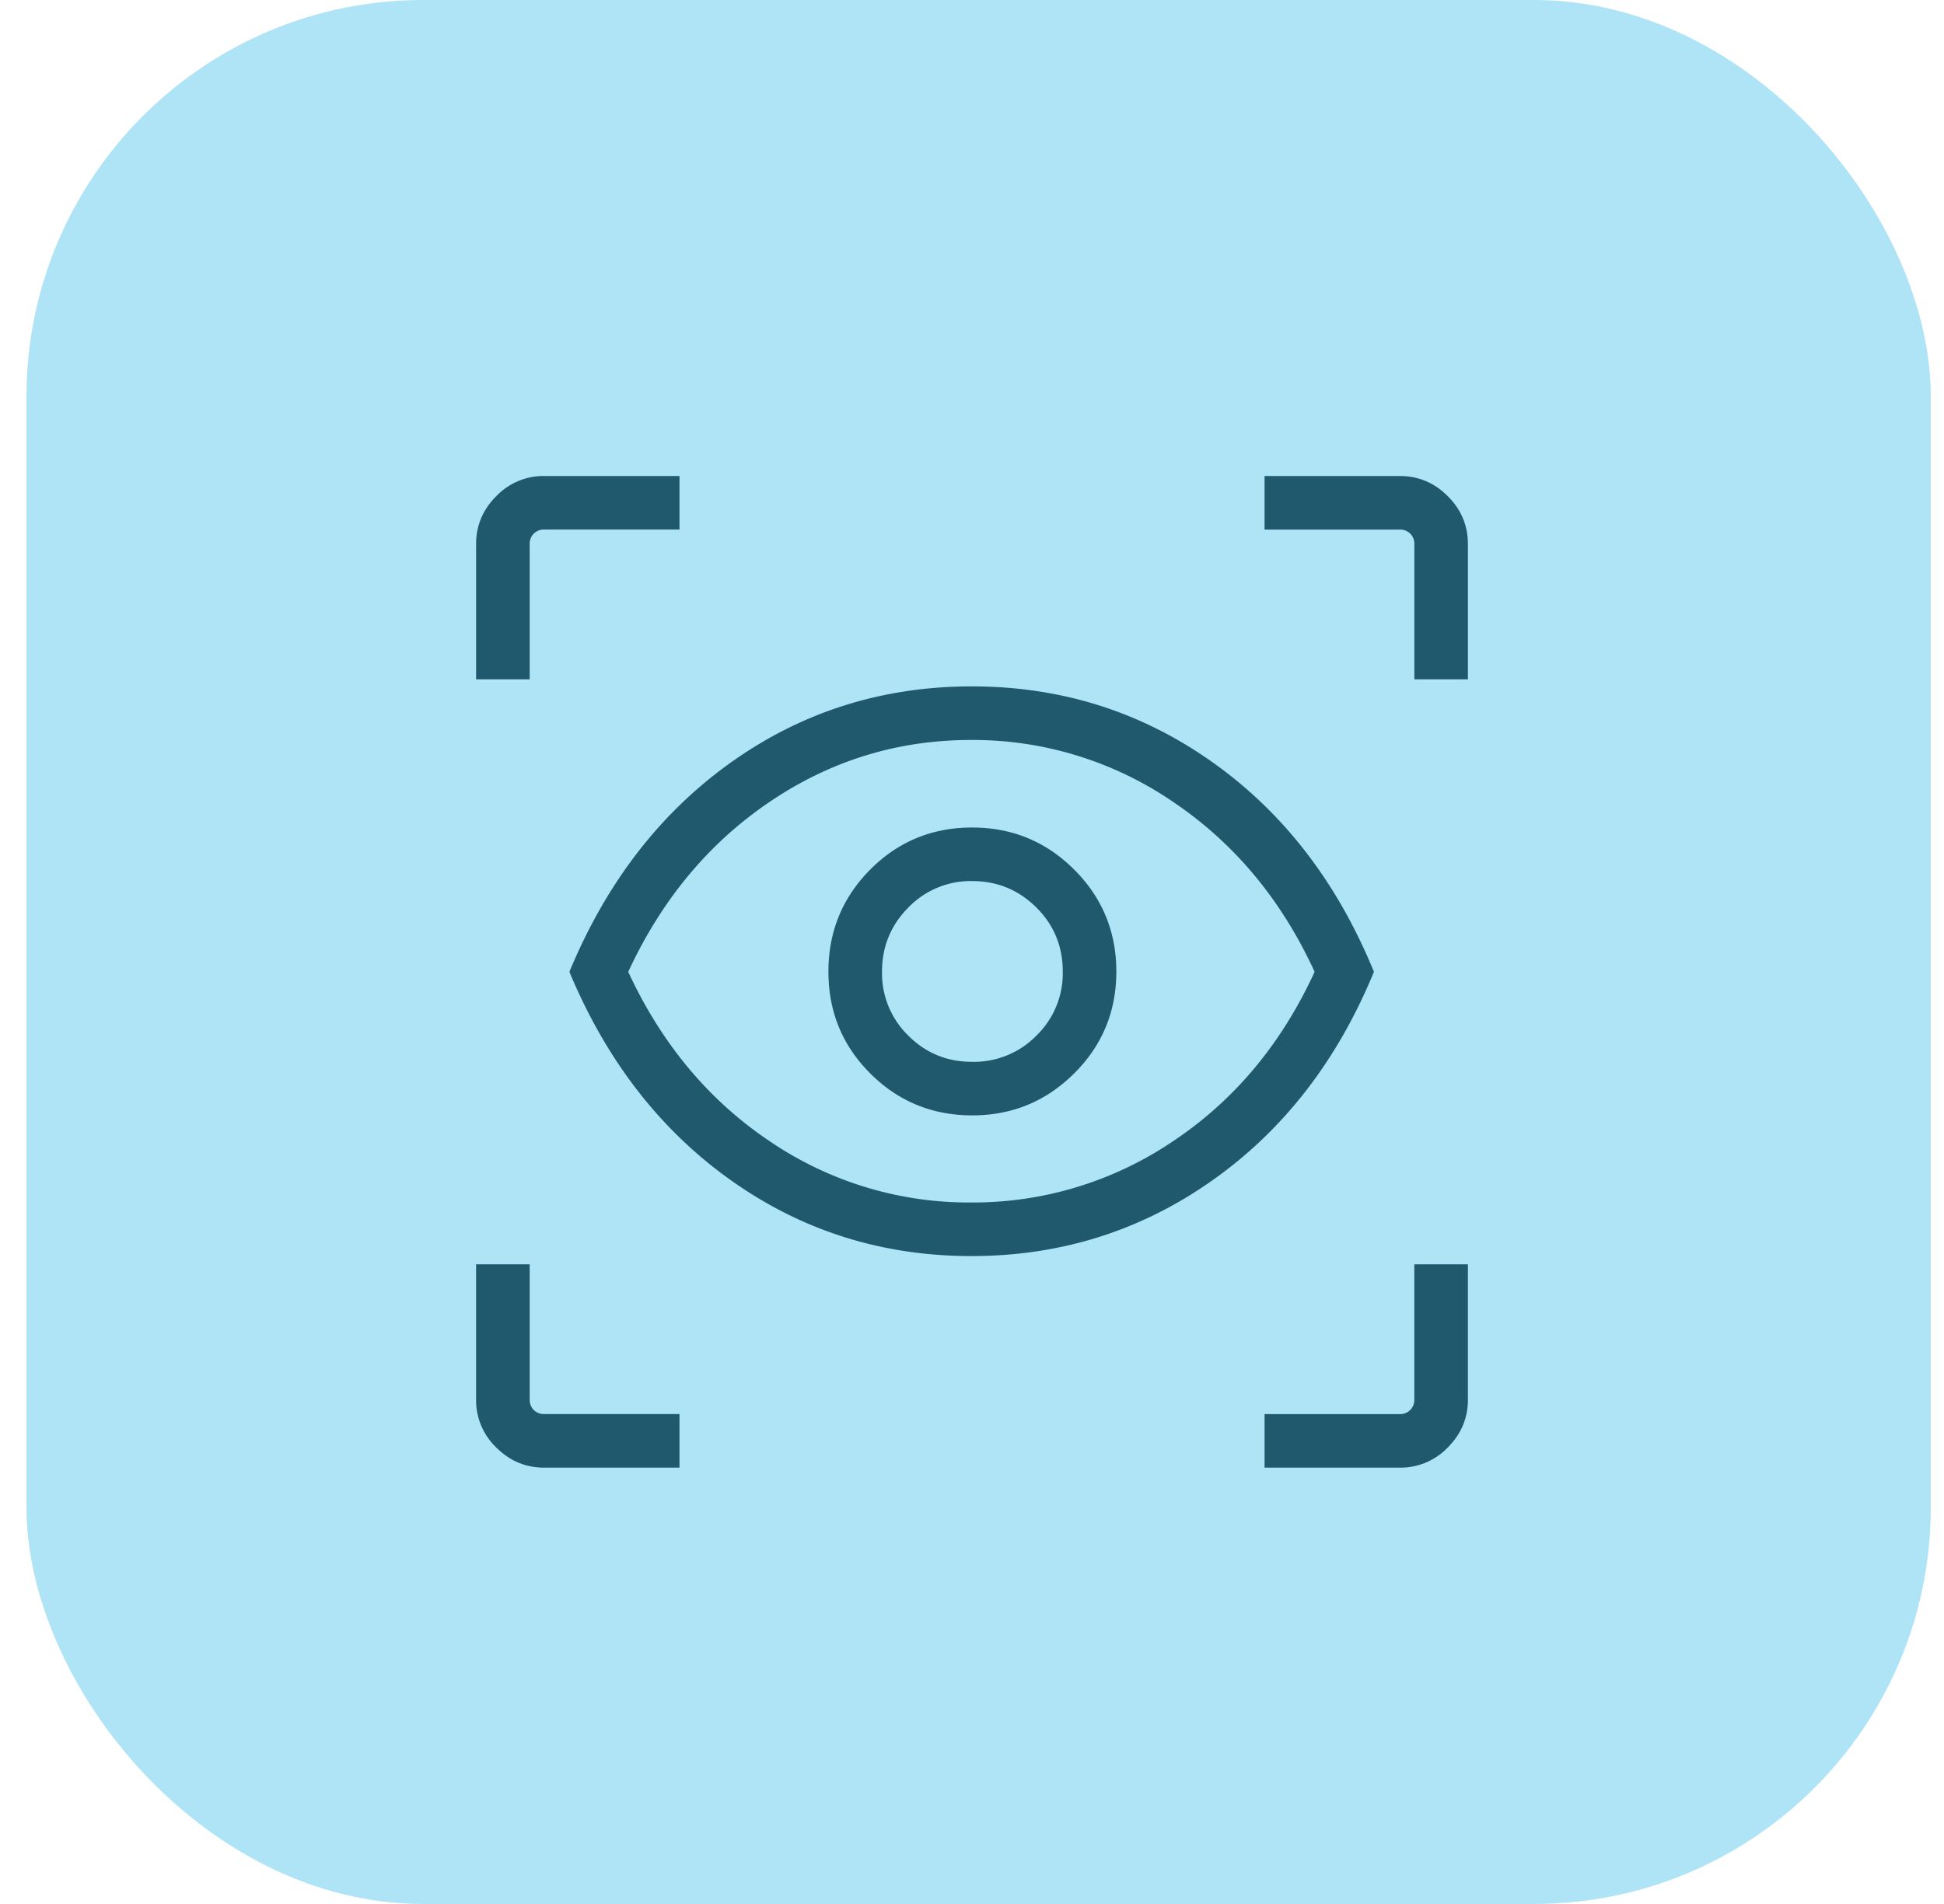 <svg width="49" height="48" viewBox="0 0 49 48" xmlns="http://www.w3.org/2000/svg">
    <g transform="translate(.667)" fill="none" fill-rule="evenodd">
        <rect fill="#00AAE5" opacity=".314" width="48" height="48" rx="10"/>
        <path d="M16.46 37h-3.41c-.467 0-.87-.17-1.208-.508a1.65 1.65 0 0 1-.509-1.209v-3.409h1.351v3.409c0 .107.035.194.103.263a.356.356 0 0 0 .263.103h3.41V37zm14.747 0v-1.35h3.41a.356.356 0 0 0 .262-.104.356.356 0 0 0 .103-.263v-3.409h1.351v3.409c0 .467-.17.87-.508 1.209a1.65 1.65 0 0 1-1.209.508h-3.409zm-7.388-5.334c-2.243 0-4.26-.634-6.05-1.902-1.789-1.267-3.15-3.022-4.084-5.264.934-2.254 2.296-4.017 4.085-5.288 1.79-1.272 3.81-1.908 6.06-1.908 2.244 0 4.264.636 6.059 1.908 1.795 1.271 3.153 3.034 4.075 5.288-.922 2.242-2.283 3.997-4.082 5.264-1.799 1.268-3.82 1.902-6.063 1.902zm-.01-1.351a8.99 8.99 0 0 0 5.092-1.545c1.545-1.03 2.734-2.454 3.568-4.27-.834-1.816-2.023-3.244-3.568-4.285a8.929 8.929 0 0 0-5.092-1.56c-1.849 0-3.54.52-5.076 1.56-1.536 1.04-2.724 2.469-3.565 4.285.841 1.816 2.03 3.24 3.565 4.27a8.918 8.918 0 0 0 5.076 1.545zm.03-2.196c1.004 0 1.86-.352 2.569-1.058.709-.705 1.063-1.561 1.063-2.568 0-1.003-.353-1.86-1.06-2.568-.708-.708-1.566-1.063-2.575-1.063-1.01 0-1.865.354-2.568 1.06-.703.708-1.054 1.566-1.054 2.575 0 1.01.353 1.865 1.058 2.568.705.703 1.561 1.054 2.568 1.054zm-.003-1.35c-.632 0-1.168-.22-1.61-.662a2.192 2.192 0 0 1-.661-1.61c0-.631.22-1.17.661-1.615a2.18 2.18 0 0 1 1.61-.67c.632 0 1.17.222 1.616.663.446.442.669.982.669 1.622a2.19 2.19 0 0 1-.663 1.61 2.206 2.206 0 0 1-1.622.662zm-12.503-9.643v-3.409c0-.467.17-.87.509-1.209A1.65 1.65 0 0 1 13.05 12h3.41v1.35h-3.41a.356.356 0 0 0-.263.104.356.356 0 0 0-.103.263v3.409h-1.35zm23.65 0v-3.409a.356.356 0 0 0-.104-.263.356.356 0 0 0-.263-.103h-3.409V12h3.41c.466 0 .87.17 1.208.508.339.34.508.742.508 1.209v3.409h-1.35z" fill="#20596E" fill-rule="nonzero"/>
    </g>
</svg>
